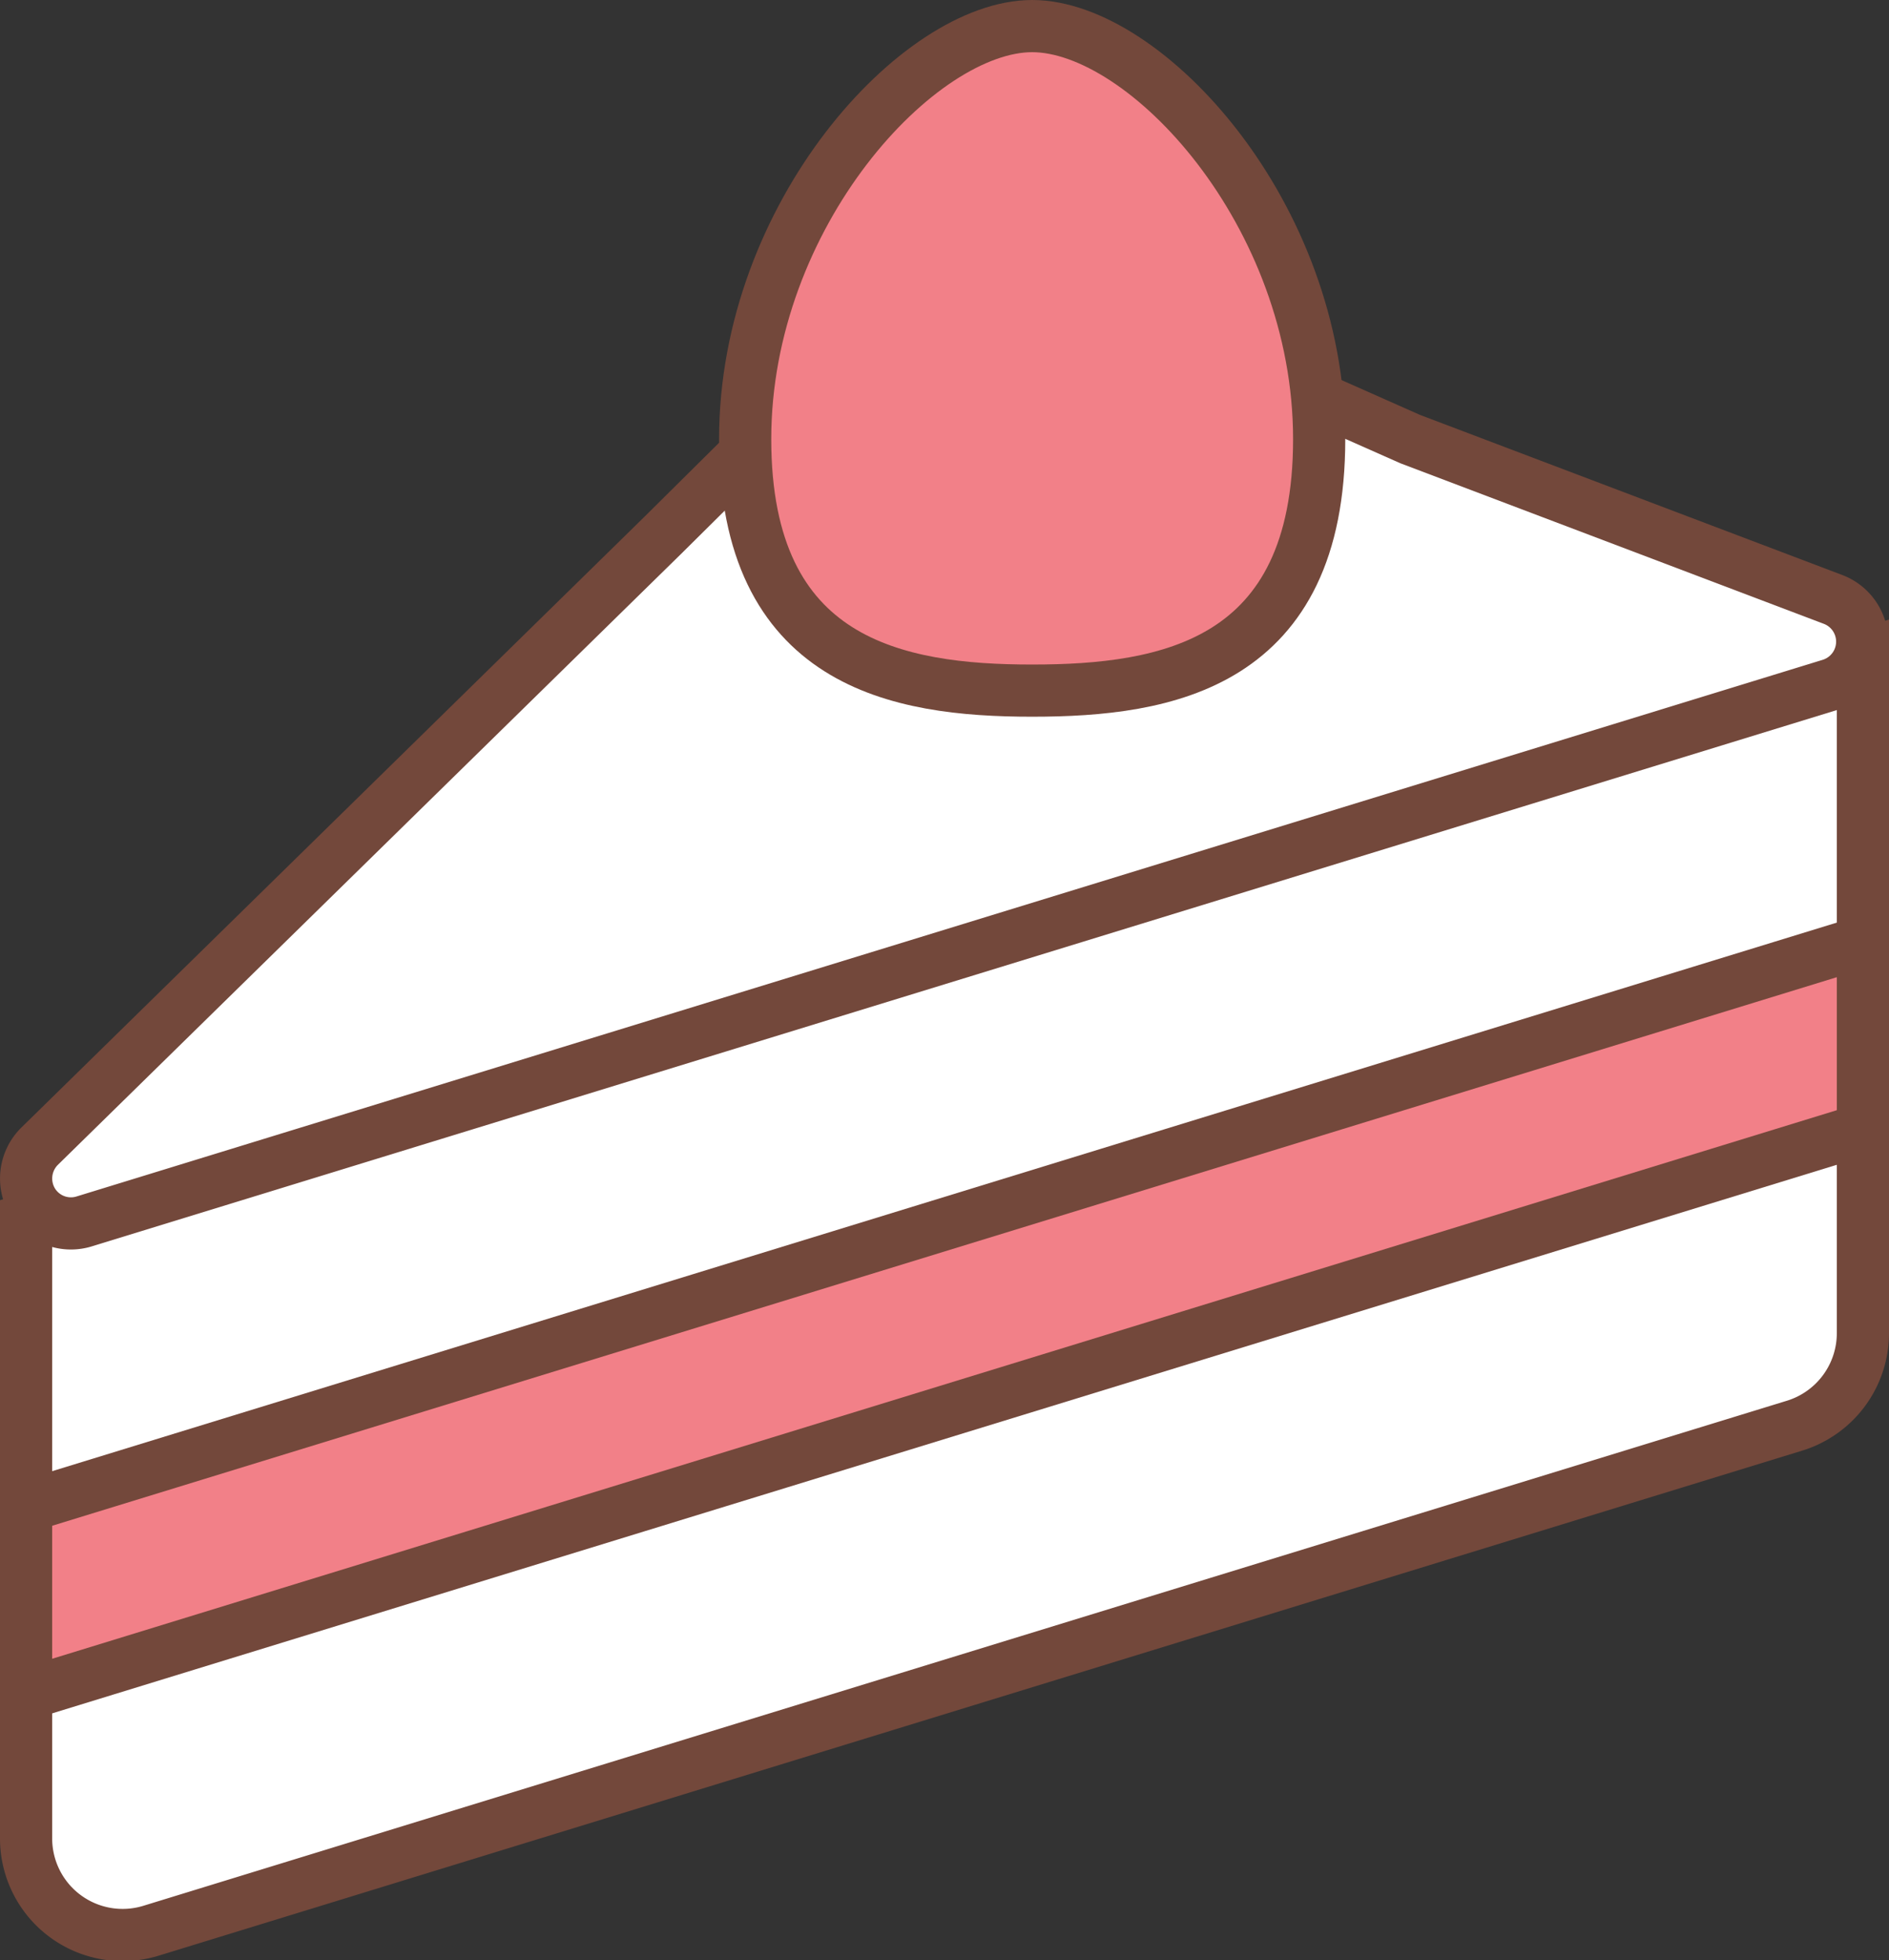 <svg xmlns="http://www.w3.org/2000/svg" viewBox="0 0 72.4 75.13"><rect x="0" y="0" width="72.4" height="75.13" fill="#333333" stroke="none"/><defs><style>.cls-1{fill:#fff;}.cls-1,.cls-2{stroke:#73483b;stroke-miterlimit:10;stroke-width:2px;}.cls-2{fill:#f28088;}</style></defs><g id="レイヤー_2" data-name="レイヤー 2"><g id="内容"><path class="cls-1" d="M1,46.74v23.7A3.7,3.7,0,0,0,5.79,74l63-19.36a3.71,3.71,0,0,0,2.61-3.54v-26Z"/><polygon class="cls-2" points="1 57.74 1 64.93 71.4 43.29 71.4 36.1 1 57.74"/><path class="cls-1" d="M25.4,20.52,1.52,43.93a1.74,1.74,0,0,0-.28,2.12,1.72,1.72,0,0,0,2,.76L70.17,26.24a1.73,1.73,0,0,0,.1-3.26L54.05,16.83,36.83,9.19Z"/><path class="cls-2" d="M39.56,26.47c5.16,0,11-1,11-9.64S43.91,1,39.56,1s-11,7.23-11,15.83S34.39,26.47,39.56,26.47Z"/></g></g></svg>
